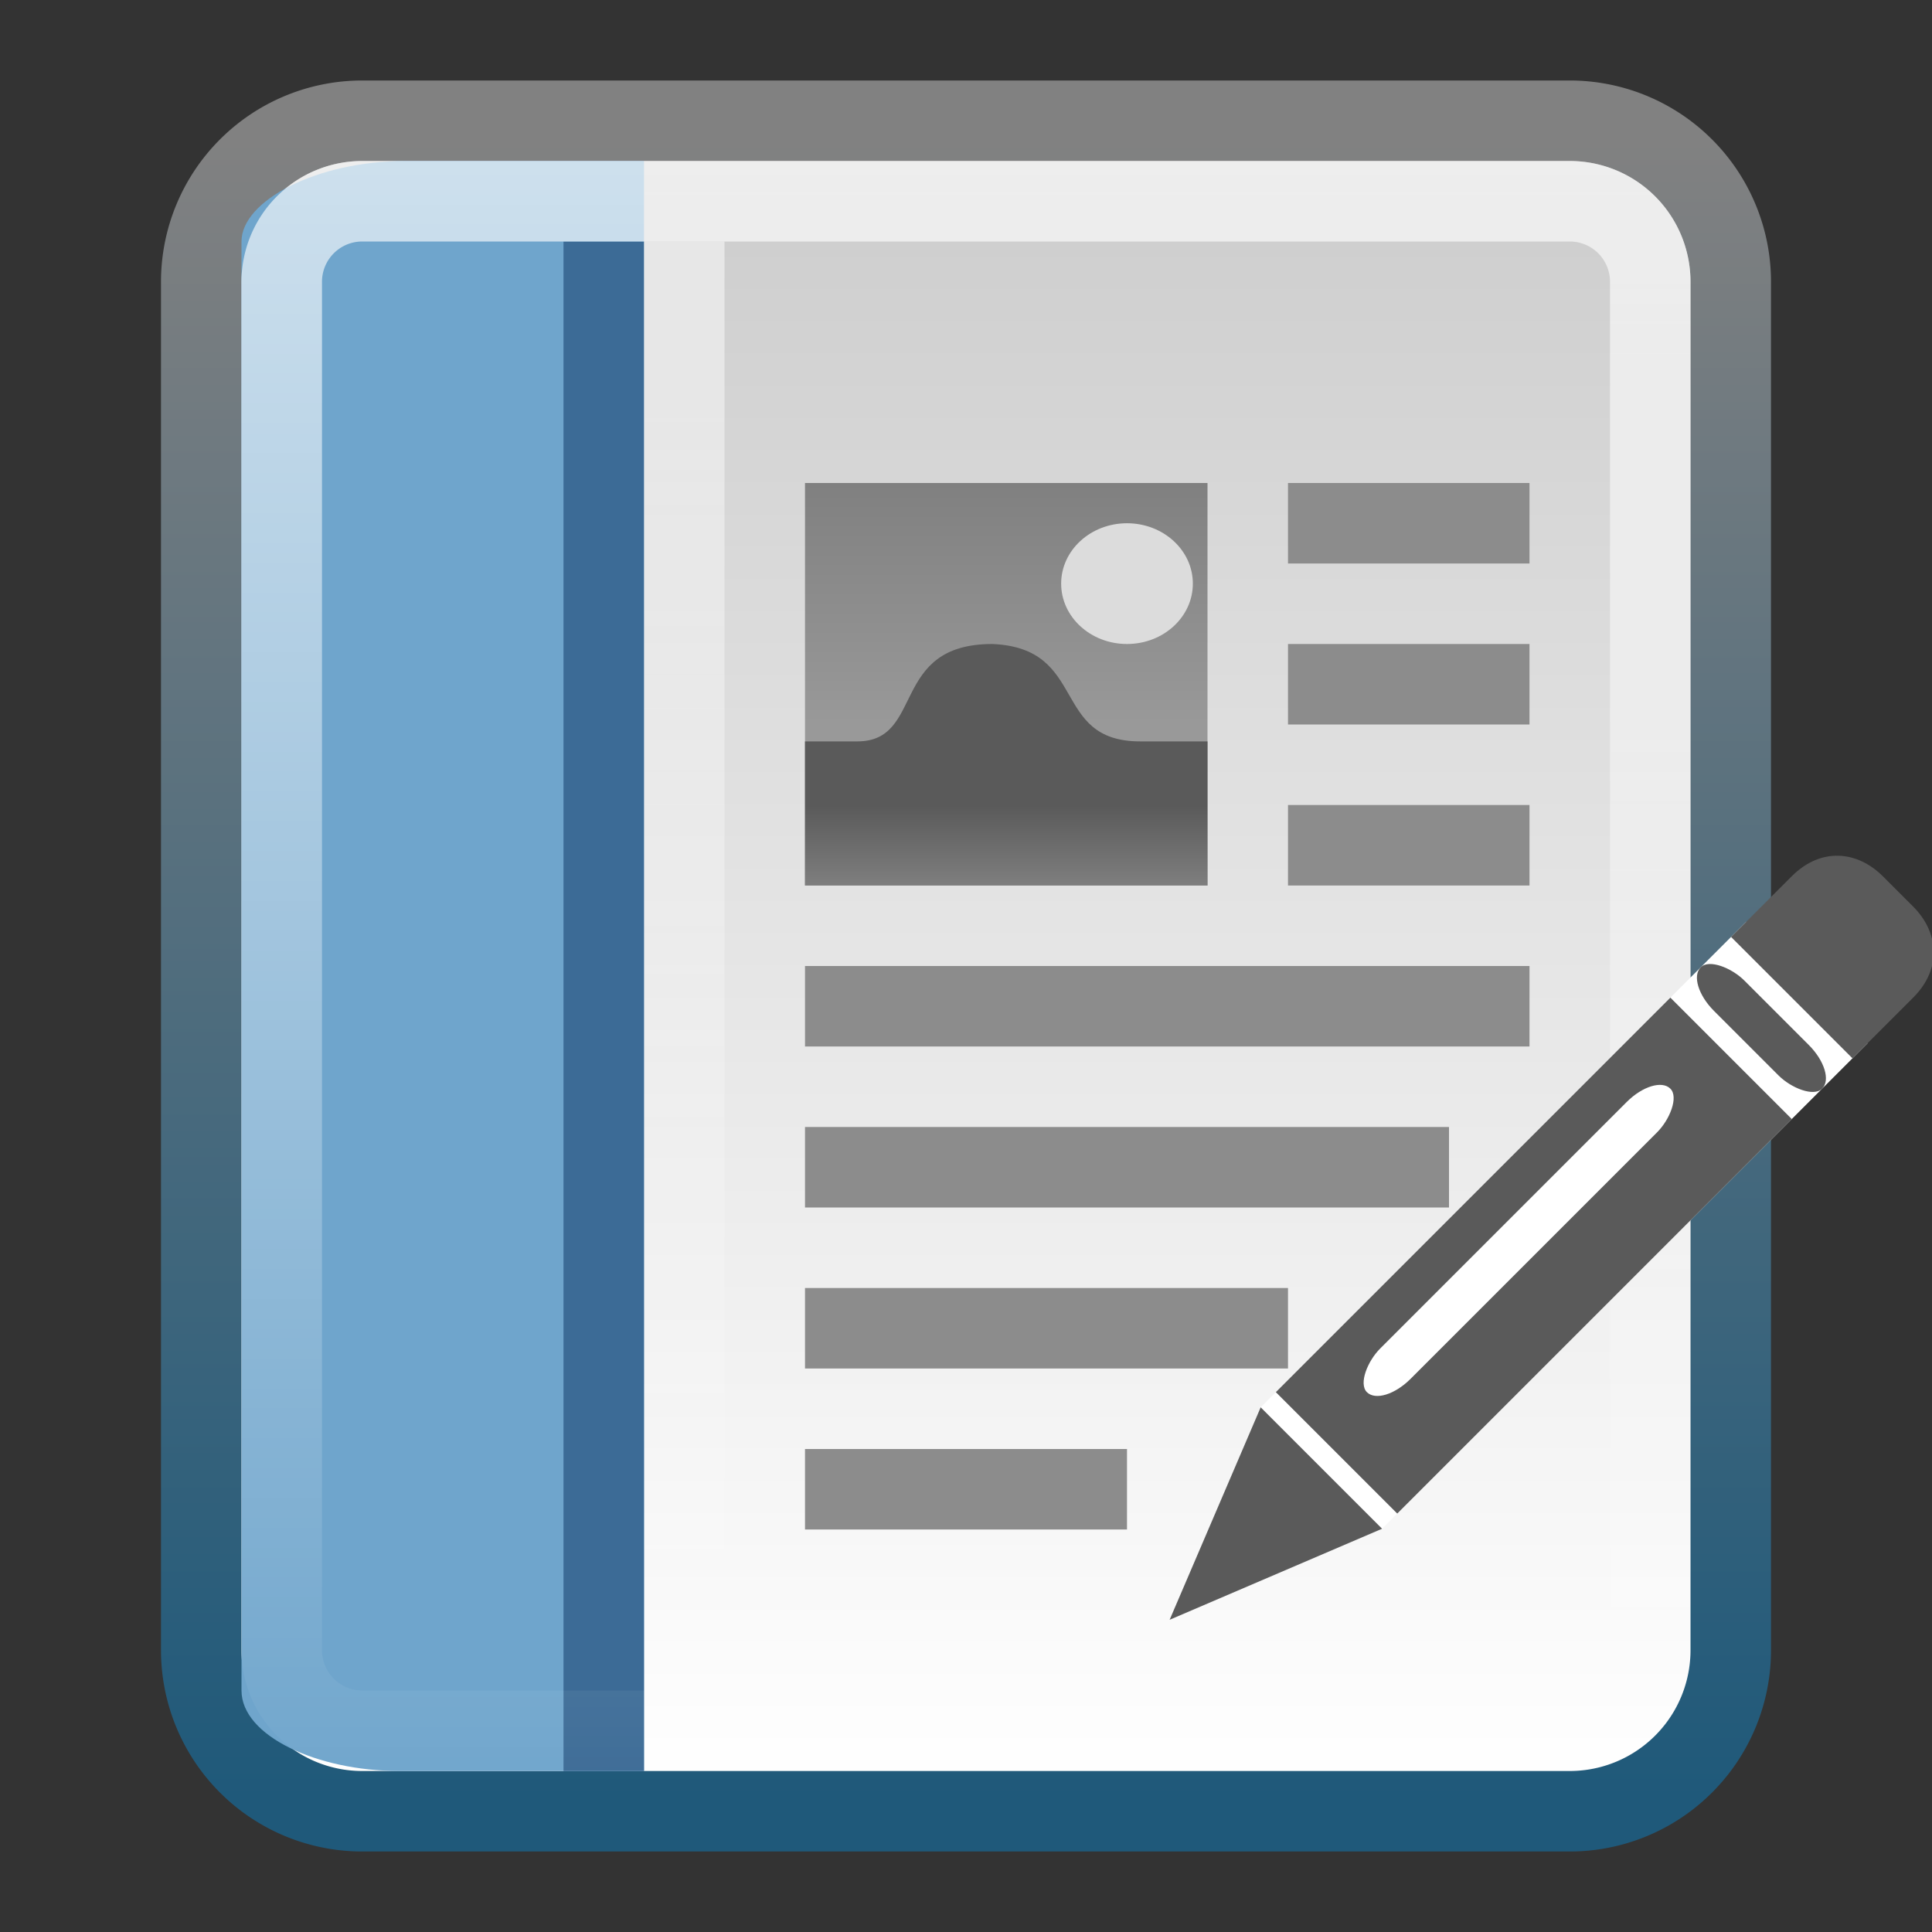 <?xml version="1.0" encoding="UTF-8" standalone="no"?>
<svg
   xmlns:dc="http://purl.org/dc/elements/1.1/"
   xmlns:cc="http://creativecommons.org/ns#"
   xmlns:rdf="http://www.w3.org/1999/02/22-rdf-syntax-ns#"
   xmlns:svg="http://www.w3.org/2000/svg"
   xmlns="http://www.w3.org/2000/svg"
   xmlns:xlink="http://www.w3.org/1999/xlink"
   xmlns:sodipodi="http://sodipodi.sourceforge.net/DTD/sodipodi-0.dtd"
   xmlns:inkscape="http://www.inkscape.org/namespaces/inkscape"
   viewBox="0 0 24 24"
   id="svg2"
   version="1.1"
   inkscape:version="0.48.3.1 r9886"
   width="100%"
   height="100%"
   sodipodi:docname="abiword.svg">
  <rect x="0" y="0" width="24" height="24" fill="#333333" stroke="none"/>
  <sodipodi:namedview
     pagecolor="#ffffff"
     bordercolor="#666666"
     borderopacity="1"
     objecttolerance="10"
     gridtolerance="10"
     guidetolerance="10"
     inkscape:pageopacity="0"
     inkscape:pageshadow="2"
     inkscape:window-width="1280"
     inkscape:window-height="976"
     id="namedview66"
     showgrid="true"
     inkscape:zoom="6.9532165"
     inkscape:cx="24.49325"
     inkscape:cy="15.022815"
     inkscape:window-x="0"
     inkscape:window-y="24"
     inkscape:window-maximized="1"
     inkscape:current-layer="svg2">
    <inkscape:grid
       type="xygrid"
       id="grid3135" />
  </sodipodi:namedview>
  <defs
     id="defs4">
    <linearGradient
       gradientUnits="userSpaceOnUse"
       id="linearGradient3120"
       x2="0"
       y1="25.541"
       y2="46.623">
      <stop
         offset="0"
         stop-color="#fff"
         stop-opacity=".669"
         id="stop15" />
      <stop
         offset="1"
         stop-color="#fff"
         stop-opacity="0"
         id="stop17" />
    </linearGradient>
    <linearGradient
       inkscape:collect="always"
       xlink:href="#linearGradient3120"
       id="linearGradient3059"
       gradientUnits="userSpaceOnUse"
       y1="25.541"
       x2="0"
       y2="46.623"
       gradientTransform="translate(0,-24)" />
    <radialGradient
       xlink:href="#linearGradient5060"
       r="117.143"
       id="radialGradient3131"
       gradientUnits="userSpaceOnUse"
       gradientTransform="matrix(-0.062,0,0,0.029,46.532,28.086)"
       cy="486.648"
       cx="605.714" />
    <radialGradient
       xlink:href="#linearGradient5060"
       r="117.143"
       id="radialGradient3129"
       gradientUnits="userSpaceOnUse"
       gradientTransform="matrix(0.062,0,0,0.029,1.637,28.086)"
       cy="486.648"
       cx="605.714" />
    <linearGradient
       y1="-23"
       y2="-23"
       x2="42"
       x1="6"
       id="linearGradient998"
       gradientUnits="userSpaceOnUse">
      <stop
         id="stop24"
         stop-color="#fff"
         offset="0" />
      <stop
         style="stop-color:#ffffff;stop-opacity:0.5"
         id="stop26"
         stop-opacity="0"
         stop-color="#fff"
         offset="1" />
    </linearGradient>
    <linearGradient
       x2="-5.843"
       x1="-42.696"
       id="linearGradient3157-5"
       gradientUnits="userSpaceOnUse">
      <stop
         id="stop19"
         stop-color="#fff"
         offset="0" />
      <stop
         id="stop21"
         stop-color="#cdcdcd"
         offset="1" />
    </linearGradient>
    <linearGradient
       y2="45.762"
       y1="38.719"
       x2="0"
       id="linearGradient3127"
       gradientUnits="userSpaceOnUse">
      <stop
         id="stop12"
         stop-opacity="0"
         offset="0" />
      <stop
         id="stop14"
         offset=".5" />
      <stop
         id="stop16"
         stop-opacity="0"
         offset="1" />
    </linearGradient>
    <linearGradient
       id="linearGradient5060">
      <stop
         id="stop7"
         offset="0" />
      <stop
         id="stop9"
         stop-opacity="0"
         offset="1" />
    </linearGradient>
    <linearGradient
       id="linearGradient3853">
      <stop
         style="stop-color:#ffffff;stop-opacity:1;"
         offset="0"
         id="stop3855" />
      <stop
         style="stop-color:#ffffff;stop-opacity:0;"
         offset="1"
         id="stop3857" />
    </linearGradient>
    <linearGradient
       id="linearGradient3866">
      <stop
         id="stop3868"
         offset="0"
         style="stop-color:#818181;stop-opacity:1;" />
      <stop
         id="stop3870"
         offset="1"
         style="stop-color:#1f597a;stop-opacity:1;" />
    </linearGradient>
    <linearGradient
       id="linearGradient3888">
      <stop
         id="stop3890"
         offset="0"
         style="stop-color:#808080;stop-opacity:1;" />
      <stop
         id="stop3892"
         offset="1"
         style="stop-color:#999999;stop-opacity:1" />
    </linearGradient>
    <linearGradient
       id="linearGradient3934">
      <stop
         style="stop-color:#5a5a5a;stop-opacity:1;"
         offset="0"
         id="stop3936" />
      <stop
         style="stop-color:#c8c8c8;stop-opacity:1;"
         offset="1"
         id="stop3940" />
    </linearGradient>
    <linearGradient
       inkscape:collect="always"
       xlink:href="#linearGradient3853"
       id="linearGradient3141"
       gradientUnits="userSpaceOnUse"
       gradientTransform="matrix(1,0,0,0.543,-5,-0.8)"
       x1="13"
       y1="7"
       x2="13"
       y2="42" />
    <linearGradient
       inkscape:collect="always"
       xlink:href="#linearGradient3934"
       id="linearGradient3195"
       gradientUnits="userSpaceOnUse"
       gradientTransform="matrix(0.455,0,0,0.448,1.818,0.707)"
       x1="23"
       y1="20.765"
       x2="23"
       y2="27.469" />
    <linearGradient
       inkscape:collect="always"
       xlink:href="#linearGradient3888"
       id="linearGradient3198"
       gradientUnits="userSpaceOnUse"
       gradientTransform="matrix(0.455,0,0,0.5,1.818,-0.5)"
       x1="23"
       y1="13"
       x2="23"
       y2="19" />
    <linearGradient
       inkscape:collect="always"
       xlink:href="#linearGradient3157-5-1"
       id="linearGradient3159-1"
       gradientUnits="userSpaceOnUse"
       x1="-42.696"
       x2="-5.843"
       gradientTransform="matrix(0,-0.543,-0.4,0,0.4,-0.986)" />
    <linearGradient
       x2="-5.843"
       x1="-42.696"
       id="linearGradient3157-5-1"
       gradientUnits="userSpaceOnUse">
      <stop
         id="stop19-9"
         stop-color="#fff"
         offset="0" />
      <stop
         id="stop21-9"
         stop-color="#cdcdcd"
         offset="1" />
    </linearGradient>
    <linearGradient
       inkscape:collect="always"
       xlink:href="#linearGradient3866-7"
       id="linearGradient3161-2"
       gradientUnits="userSpaceOnUse"
       x1="-5"
       y1="-21"
       x2="-43"
       y2="-21"
       gradientTransform="matrix(0,-0.543,-0.4,0,0.4,-0.986)" />
    <linearGradient
       id="linearGradient3866-7">
      <stop
         id="stop3868-9"
         offset="0"
         style="stop-color:#818181;stop-opacity:1;" />
      <stop
         id="stop3870-2"
         offset="1"
         style="stop-color:#1f597a;stop-opacity:1;" />
    </linearGradient>
    <radialGradient
       xlink:href="#linearGradient5060-7"
       r="117.143"
       id="radialGradient3131-2"
       gradientUnits="userSpaceOnUse"
       gradientTransform="matrix(-0.062,0,0,0.029,46.532,28.086)"
       cy="486.648"
       cx="605.714" />
    <radialGradient
       xlink:href="#linearGradient5060-7"
       r="117.143"
       id="radialGradient3129-6"
       gradientUnits="userSpaceOnUse"
       gradientTransform="matrix(0.062,0,0,0.029,1.637,28.086)"
       cy="486.648"
       cx="605.714" />
    <linearGradient
       y1="-23"
       y2="-23"
       x2="42"
       x1="6"
       id="linearGradient998-3"
       gradientUnits="userSpaceOnUse">
      <stop
         id="stop24-4"
         stop-color="#fff"
         offset="0" />
      <stop
         style="stop-color:#ffffff;stop-opacity:0.5"
         id="stop26-4"
         stop-opacity="0"
         stop-color="#fff"
         offset="1" />
    </linearGradient>
    <linearGradient
       x2="-5.843"
       x1="-42.696"
       id="linearGradient3157-5-6"
       gradientUnits="userSpaceOnUse">
      <stop
         id="stop19-94"
         stop-color="#fff"
         offset="0" />
      <stop
         id="stop21-5"
         stop-color="#cdcdcd"
         offset="1" />
    </linearGradient>
    <linearGradient
       y2="45.762"
       y1="38.719"
       x2="0"
       id="linearGradient3127-9"
       gradientUnits="userSpaceOnUse">
      <stop
         id="stop12-3"
         stop-opacity="0"
         offset="0" />
      <stop
         id="stop14-6"
         offset=".5" />
      <stop
         id="stop16-5"
         stop-opacity="0"
         offset="1" />
    </linearGradient>
    <linearGradient
       id="linearGradient5060-7">
      <stop
         id="stop7-1"
         offset="0" />
      <stop
         id="stop9-4"
         stop-opacity="0"
         offset="1" />
    </linearGradient>
    <linearGradient
       id="linearGradient3853-8">
      <stop
         style="stop-color:#ffffff;stop-opacity:1;"
         offset="0"
         id="stop3855-0" />
      <stop
         style="stop-color:#ffffff;stop-opacity:0;"
         offset="1"
         id="stop3857-8" />
    </linearGradient>
    <linearGradient
       id="linearGradient3916">
      <stop
         id="stop3918"
         offset="0"
         style="stop-color:#505050;stop-opacity:1;" />
      <stop
         style="stop-color:#ffffff;stop-opacity:1;"
         offset="0.5"
         id="stop3924" />
      <stop
         id="stop3920"
         offset="1"
         style="stop-color:#505050;stop-opacity:1;" />
    </linearGradient>
    <linearGradient
       id="linearGradient3866-2">
      <stop
         id="stop3868-1"
         offset="0"
         style="stop-color:#818181;stop-opacity:1;" />
      <stop
         id="stop3870-6"
         offset="1"
         style="stop-color:#1f597a;stop-opacity:1;" />
    </linearGradient>
    <linearGradient
       id="linearGradient3888-3">
      <stop
         id="stop3890-9"
         offset="0"
         style="stop-color:#808080;stop-opacity:1;" />
      <stop
         style="stop-color:#e6e6e6;stop-opacity:1"
         offset="0.7"
         id="stop3896-9" />
      <stop
         id="stop3892-9"
         offset="1"
         style="stop-color:#999999;stop-opacity:1" />
    </linearGradient>
    <linearGradient
       id="linearGradient3934-7">
      <stop
         style="stop-color:#5a5a5a;stop-opacity:1;"
         offset="0"
         id="stop3936-0" />
      <stop
         style="stop-color:#c8c8c8;stop-opacity:1;"
         offset="1"
         id="stop3940-3" />
    </linearGradient>
    <linearGradient
       inkscape:collect="always"
       xlink:href="#linearGradient3916"
       id="linearGradient3468"
       gradientUnits="userSpaceOnUse"
       gradientTransform="matrix(0.833,0,0,1,-2.333,-4)"
       x1="4"
       y1="9.5"
       x2="10"
       y2="9.5" />
    <linearGradient
       inkscape:collect="always"
       xlink:href="#linearGradient3916"
       id="linearGradient3481"
       gradientUnits="userSpaceOnUse"
       gradientTransform="matrix(0.833,0,0,1,-2.333,-4)"
       x1="4"
       y1="9.5"
       x2="10"
       y2="9.5" />
    <linearGradient
       inkscape:collect="always"
       xlink:href="#linearGradient3916"
       id="linearGradient3489"
       gradientUnits="userSpaceOnUse"
       gradientTransform="matrix(0.833,0,0,1,-2.333,-4)"
       x1="4"
       y1="9.5"
       x2="10"
       y2="9.5" />
    <linearGradient
       inkscape:collect="always"
       xlink:href="#linearGradient3916"
       id="linearGradient3497"
       gradientUnits="userSpaceOnUse"
       gradientTransform="matrix(0.833,0,0,1,-2.333,-4)"
       x1="4"
       y1="9.5"
       x2="10"
       y2="9.5" />
    <linearGradient
       inkscape:collect="always"
       xlink:href="#linearGradient3916"
       id="linearGradient3505"
       gradientUnits="userSpaceOnUse"
       gradientTransform="matrix(0.833,0,0,1,-2.333,-4)"
       x1="4"
       y1="9.5"
       x2="10"
       y2="9.5" />
    <linearGradient
       y2="74.185"
       x2="3.391"
       y1="64.299"
       x1="3.391"
       gradientTransform="matrix(1.951,0,0,1.957,6.867,-99.119)"
       gradientUnits="userSpaceOnUse"
       id="linearGradient3258-1"
       xlink:href="#linearGradient4158"
       inkscape:collect="always" />
    <linearGradient
       y2="38.217"
       x2="22.44"
       y1="4.894"
       x1="22.44"
       gradientTransform="matrix(0.428,0,0,0.633,-0.308,22.444)"
       gradientUnits="userSpaceOnUse"
       id="linearGradient3120-4"
       xlink:href="#linearGradient4050"
       inkscape:collect="always" />
    <linearGradient
       x1="45.448"
       y1="92.54"
       x2="45.448"
       y2="7.017"
       id="ButtonShadow"
       gradientUnits="userSpaceOnUse"
       gradientTransform="scale(1.006,0.994)">
      <stop
         id="stop3750"
         style="stop-color:#000000;stop-opacity:1"
         offset="0" />
      <stop
         id="stop3752"
         style="stop-color:#000000;stop-opacity:0.588"
         offset="1" />
    </linearGradient>
    <filter
       color-interpolation-filters="sRGB"
       id="filter3174">
      <feGaussianBlur
         id="feGaussianBlur3176"
         stdDeviation="1.71" />
    </filter>
    <linearGradient
       id="linearGradient4050">
      <stop
         style="stop-color:#ffffff;stop-opacity:0.669;"
         offset="0"
         id="stop4052" />
      <stop
         style="stop-color:#ffffff;stop-opacity:0;"
         offset="1"
         id="stop4054" />
    </linearGradient>
    <linearGradient
       id="linearGradient4158"
       inkscape:collect="always">
      <stop
         id="stop4160"
         offset="0"
         style="stop-color:#d1d1d1;stop-opacity:1" />
      <stop
         id="stop4162"
         offset="1"
         style="stop-color:#fbfbfb;stop-opacity:1" />
    </linearGradient>
    <linearGradient
       inkscape:collect="always"
       xlink:href="#linearGradient4050"
       id="linearGradient3162"
       gradientUnits="userSpaceOnUse"
       gradientTransform="matrix(0.428,0,0,0.633,39.692,-1.556)"
       x1="22.44"
       y1="4.894"
       x2="22.44"
       y2="38.217" />
    <linearGradient
       inkscape:collect="always"
       xlink:href="#linearGradient4158"
       id="linearGradient3165"
       gradientUnits="userSpaceOnUse"
       gradientTransform="matrix(1.951,0,0,1.957,46.867,-123.119)"
       x1="3.391"
       y1="64.299"
       x2="3.391"
       y2="74.185" />
  </defs>
  <path
     inkscape:connector-curvature="0"
     style="fill:url(#linearGradient3159-1);stroke:url(#linearGradient3161-2);stroke-linecap:round;stroke-linejoin:round;color:#000000;fill-opacity:1;fill-rule:nonzero;stroke-width:1;stroke-miterlimit:4;stroke-opacity:1;stroke-dasharray:none;stroke-dashoffset:0;marker:none;visibility:visible;display:inline;overflow:visible;enable-background:accumulate"
     id="path36"
     d="m 4.5,1.5 h 15 a 2,2 0 0 1 2,2 v 17 a 2,2 0 0 1 -2,2 h -15 a 2,2 0 0 1 -2,-2 v -17 a 2,2 0 0 1 2,-2" />
  <path
     style="color:#000000;fill:#8c8c8c;fill-opacity:1;fill-rule:nonzero;stroke:none;stroke-width:1;marker:none;visibility:visible;display:inline;overflow:visible;enable-background:accumulate"
     inkscape:connector-curvature="0"
     id="path40"
     d="m 16,6 h 3 v 1 h -3 z" />
  <path
     style="color:#000000;fill:#8c8c8c;fill-opacity:1;fill-rule:nonzero;stroke:none;stroke-width:1;marker:none;visibility:visible;display:inline;overflow:visible;enable-background:accumulate"
     inkscape:connector-curvature="0"
     id="path54"
     d="m 16,8 h 3 v 1 h -3 z" />
  <path
     style="color:#000000;fill:#8c8c8c;fill-opacity:1;fill-rule:nonzero;stroke:none;stroke-width:1;marker:none;visibility:visible;display:inline;overflow:visible;enable-background:accumulate"
     inkscape:connector-curvature="0"
     id="path56"
     d="m 16,10 h 3 v 1 h -3 z" />
  <path
     style="color:#000000;fill:#8c8c8c;fill-opacity:1;fill-rule:nonzero;stroke:none;stroke-width:1;marker:none;visibility:visible;display:inline;overflow:visible;enable-background:accumulate"
     inkscape:connector-curvature="0"
     id="path58"
     d="m 10,12 h 9 v 1 h -9 z" />
  <path
     style="color:#000000;fill:#8c8c8c;fill-opacity:1;fill-rule:nonzero;stroke:none;stroke-width:1;marker:none;visibility:visible;display:inline;overflow:visible;enable-background:accumulate"
     inkscape:connector-curvature="0"
     id="path60"
     d="m 10,14 h 8 v 1 h -8 z" />
  <path
     style="color:#000000;fill:#8c8c8c;fill-opacity:1;fill-rule:nonzero;stroke:none;stroke-width:1;marker:none;visibility:visible;display:inline;overflow:visible;enable-background:accumulate"
     inkscape:connector-curvature="0"
     id="path62"
     d="m 10,16 h 6 v 1 h -6 z" />
  <path
     style="color:#000000;fill:#8c8c8c;fill-opacity:1;fill-rule:nonzero;stroke:none;stroke-width:1;marker:none;visibility:visible;display:inline;overflow:visible;enable-background:accumulate"
     inkscape:connector-curvature="0"
     id="path64"
     d="m 10,18 h 4 v 1 h -4 z" />
  <path
     style="fill:url(#linearGradient3198);fill-opacity:1;stroke:none"
     inkscape:connector-curvature="0"
     id="path3886"
     d="m 10,6 h 5 v 5 h -5 z" />
  <path
     style="color:#000000;fill:url(#linearGradient3195);fill-opacity:1;fill-rule:nonzero;stroke:none;stroke-width:1;marker:none;visibility:visible;display:inline;overflow:visible;enable-background:accumulate"
     inkscape:connector-curvature="0"
     id="path72"
     d="m 10,9.21 0.649,0 c 0.841,0 0.399,-1.21 1.678,-1.21 1.198,0.05 0.719,1.21 1.838,1.21 L 15,9.21 15,11 10,11 z"
     sodipodi:nodetypes="cscscccc" />
  <path
     style="fill:#dcdcdc;fill-opacity:1;stroke:none"
     inkscape:connector-curvature="0"
     id="path74"
     d="M 14.818,7.25 C 14.818,7.664 14.452,8 14,8 13.548,8 13.182,7.664 13.182,7.25 c 0,-0.414 0.366,-0.75 0.818,-0.75 0.452,0 0.818,0.336 0.818,0.75 z" />
  <path
     id="path3034"
     d="M 8,2 5.04,2 C 3.936,2 3,2.492 3,3 l 0,18 c 0,0.566 0.943,1 1.96,1 L 8,22"
     style="color:#000000;fill:#6fa5cc;fill-opacity:1;fill-rule:nonzero;stroke:none;stroke-width:1;marker:none;visibility:visible;display:inline;overflow:visible;enable-background:accumulate"
     inkscape:connector-curvature="0"
     sodipodi:nodetypes="cssssc" />
  <path
     style="color:#000000;fill:#3c6b96;fill-opacity:1;fill-rule:nonzero;stroke:none;stroke-width:1;marker:none;visibility:visible;display:inline;overflow:visible;enable-background:accumulate"
     d="M 7,3 8,3 8,22 7,22 z"
     id="rect3859"
     inkscape:connector-curvature="0" />
  <path
     style="opacity:0.5;color:#000000;fill:url(#linearGradient3141);fill-opacity:1;fill-rule:nonzero;stroke:none;stroke-width:1;marker:none;visibility:visible;display:inline;overflow:visible;enable-background:accumulate"
     d="M 8,3 9,3 9,22 8,22 z"
     id="rect3843"
     inkscape:connector-curvature="0" />
  <path
     inkscape:connector-curvature="0"
     style="fill:none;stroke:url(#linearGradient3059)"
     id="path38"
     d="m 4.5,2.5 h 15 a 1,1 0 0 1 1,1 v 17 a 1,1 0 0 1 -1,1 h -15 a 1,1 0 0 1 -1,-1 v -17 a 1,1 0 0 1 1,-1" />
  <g
     id="g4116"
     transform="matrix(0.377,0.377,-0.377,0.377,46.711,-398.108)">
    <rect
       style="color:#000000;fill:#ffffff;fill-opacity:1;fill-rule:evenodd;stroke:none;stroke-width:1;marker:none;visibility:visible;display:inline;overflow:visible;enable-background:accumulate"
       id="rect4086"
       width="4"
       height="16"
       x="510"
       y="576.362" />
    <path
       sodipodi:nodetypes="ccccc"
       inkscape:transform-center-y="-5.8662831"
       inkscape:transform-center-x="-9.3983079"
       id="rect2383"
       d="m 514,591.862 0,-13 -4,0 0,13 z"
       style="color:#000000;fill:#5a5a5a;fill-opacity:1;fill-rule:evenodd;stroke:none;marker:none;visibility:visible;display:inline;overflow:visible;enable-background:accumulate"
       inkscape:connector-curvature="0" />
    <path
       inkscape:connector-curvature="0"
       id="path3270"
       d="m 510,592.362 1,2.5 1,2.5 1,-2.5 1,-2.5 -4,0 z"
       style="fill:#5a5a5a;fill-opacity:1;fill-rule:evenodd;stroke:none" />
    <path
       sodipodi:nodetypes="ssccccs"
       inkscape:connector-curvature="0"
       id="rect3819"
       d="m 511.5,573.362 1,0 c 0.831,0 1.5,0.53 1.5,1.5 l 0,2 -4,0 0,-2 c 0,-0.97 0.669,-1.5 1.5,-1.5 z"
       style="color:#000000;fill:#5a5a5a;fill-opacity:1;fill-rule:evenodd;stroke:none;stroke-width:1;marker:none;visibility:visible;display:inline;overflow:visible;enable-background:accumulate" />
    <rect
       rx="0.937"
       ry="0.937"
       y="580.362"
       x="511"
       height="10"
       width="1"
       id="rect4061"
       style="color:#000000;fill:#ffffff;fill-opacity:1;fill-rule:evenodd;stroke:none;stroke-width:1;marker:none;visibility:visible;display:inline;overflow:visible;enable-background:accumulate" />
    <rect
       transform="matrix(0,-1,1,0,0,0)"
       style="color:#000000;fill:#5a5a5a;fill-opacity:1;fill-rule:evenodd;stroke:none;stroke-width:1;marker:none;visibility:visible;display:inline;overflow:visible;enable-background:accumulate"
       id="rect4063"
       width="1"
       height="4"
       x="-578.362"
       y="510"
       ry="0.937"
       rx="0.937" />
  </g>
</svg>
